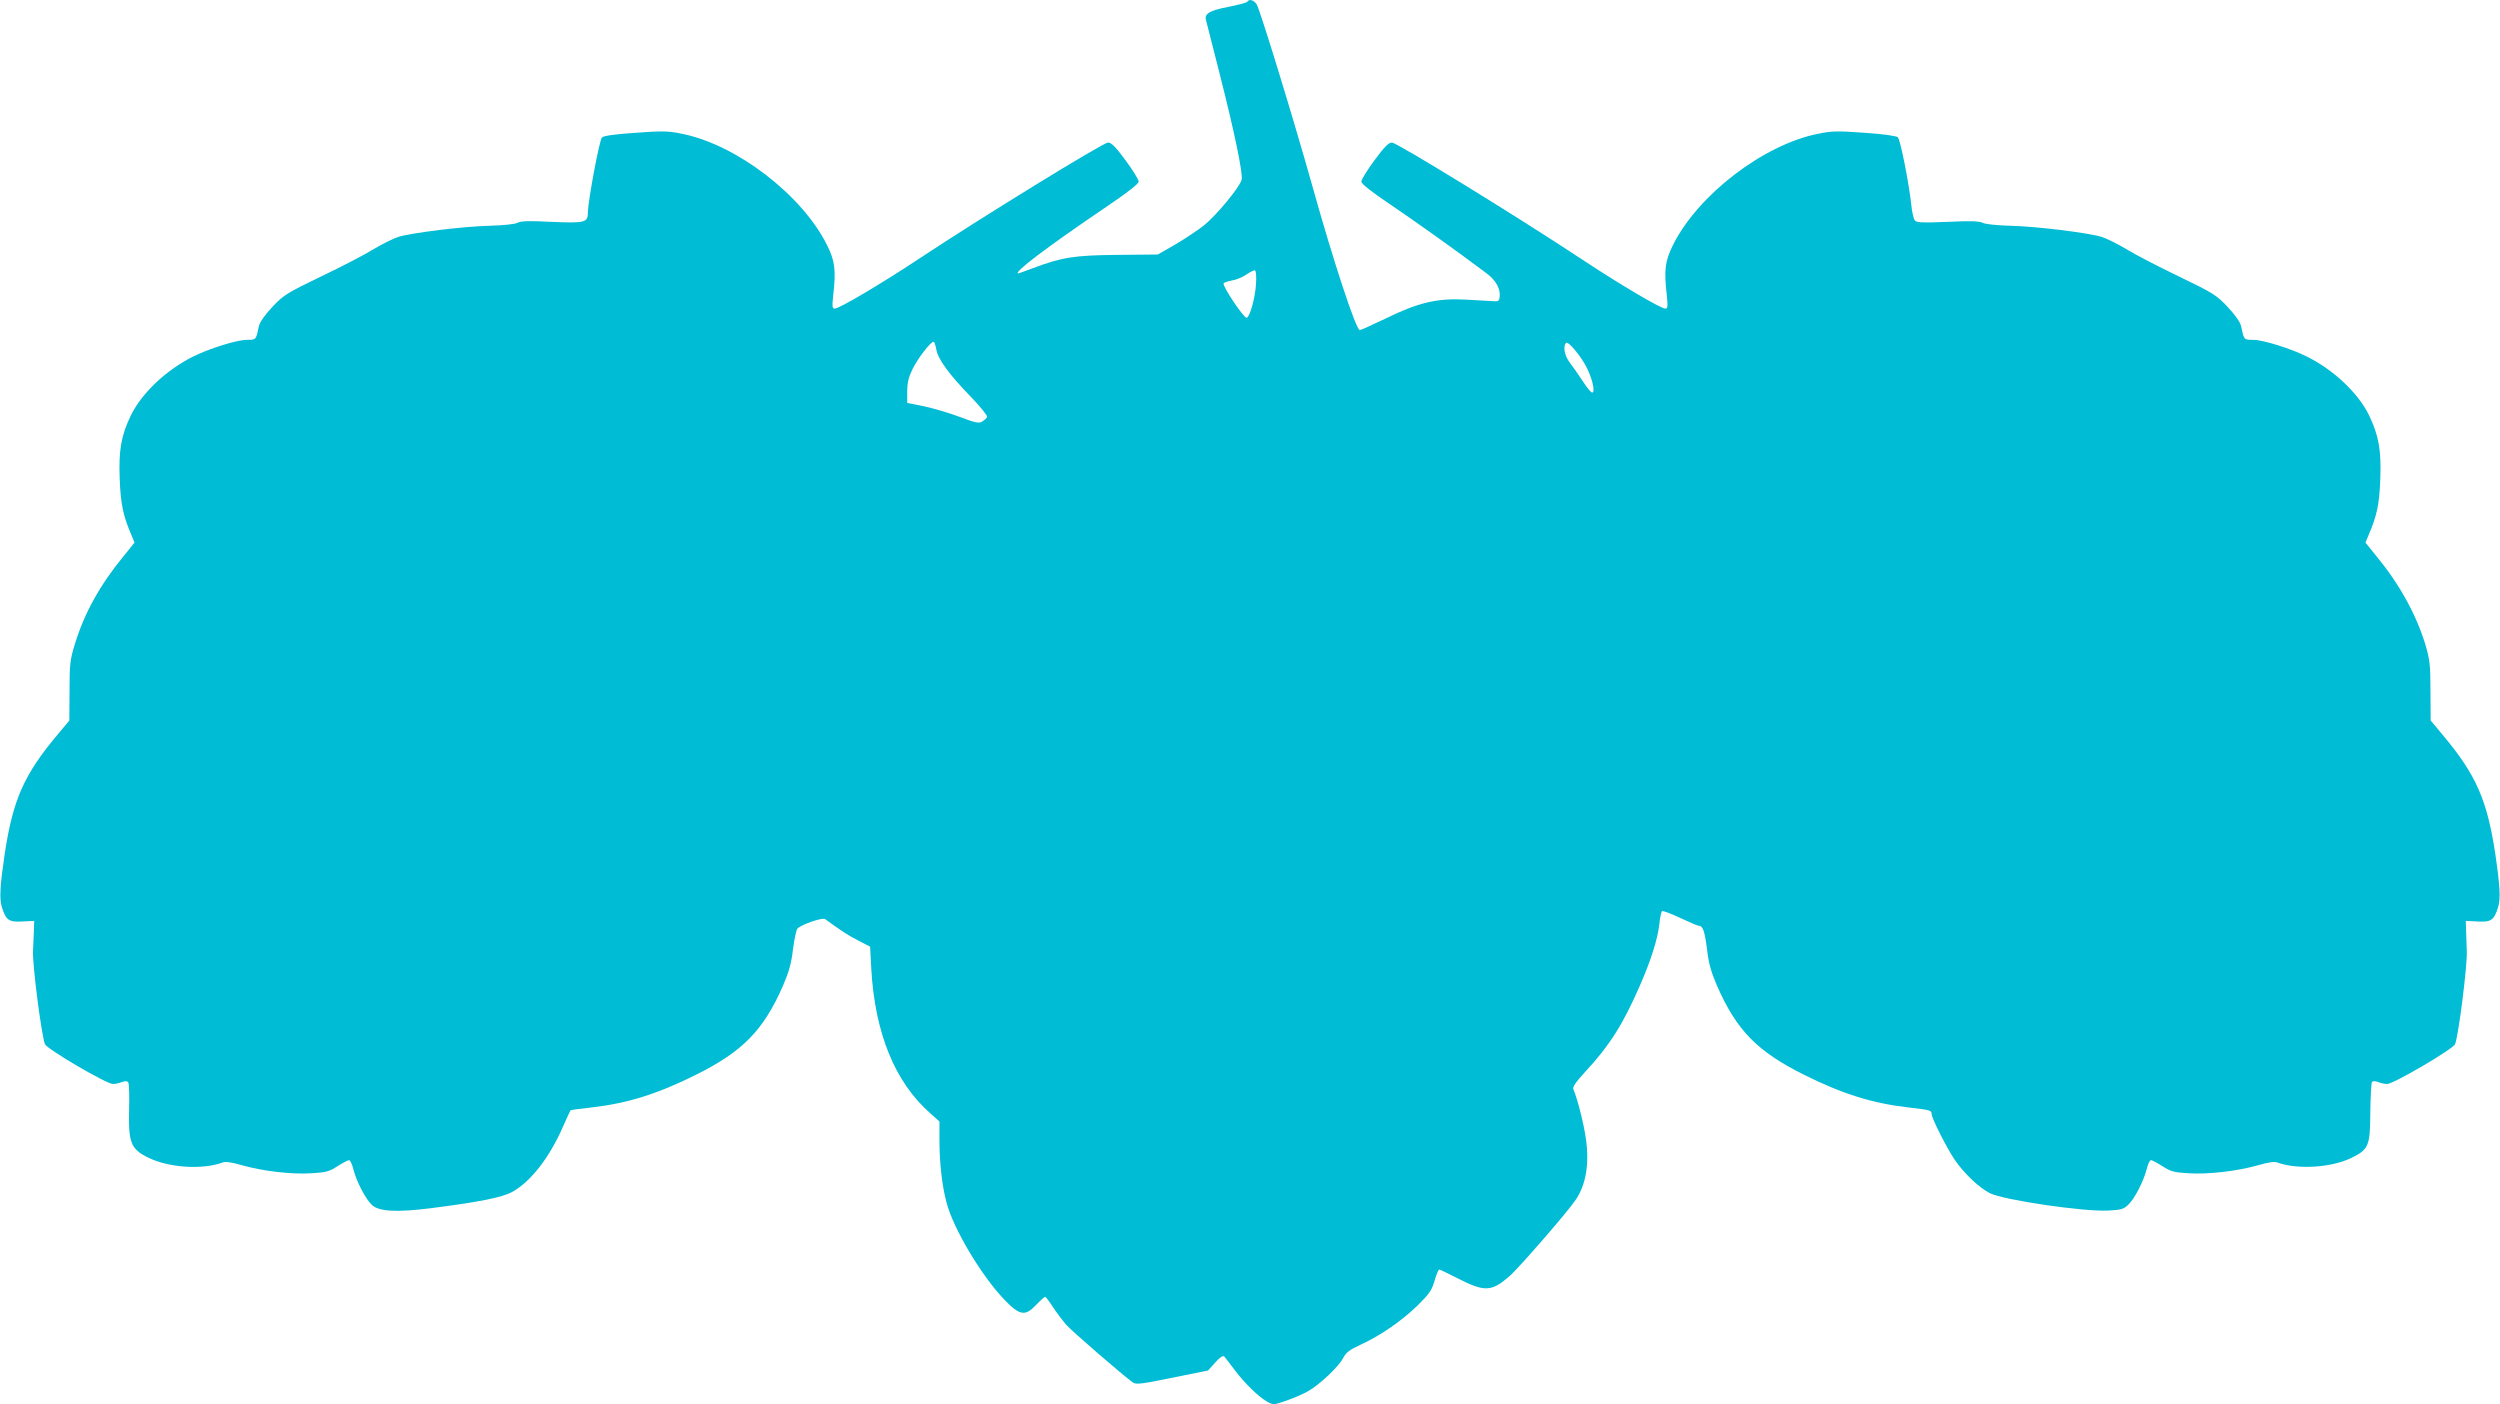 <?xml version="1.0" standalone="no"?>
<!DOCTYPE svg PUBLIC "-//W3C//DTD SVG 20010904//EN"
 "http://www.w3.org/TR/2001/REC-SVG-20010904/DTD/svg10.dtd">
<svg version="1.0" xmlns="http://www.w3.org/2000/svg"
 width="1280pt" height="719pt" viewBox="0 0 1280 719"
 preserveAspectRatio="xMidYMid meet">
<g transform="translate(0,719) scale(0.1,-0.1)"
fill="#00bcd4" stroke="none">
<path d="M6386 7181 c-3 -5 -46 -16 -96 -26 -98 -19 -125 -35 -115 -69 3 -12
34 -133 69 -271 78 -308 121 -515 113 -546 -10 -38 -131 -184 -194 -234 -32
-25 -98 -69 -146 -97 l-89 -51 -206 -2 c-222 -2 -285 -12 -436 -69 -38 -14
-70 -26 -72 -26 -32 0 149 137 449 340 108 73 167 119 167 130 0 10 -30 59
-67 109 -52 70 -72 91 -90 91 -25 0 -654 -387 -968 -595 -191 -127 -408 -255
-431 -255 -13 0 -14 10 -8 68 15 129 9 175 -31 256 -127 257 -463 515 -743
571 -72 15 -102 15 -240 5 -102 -7 -162 -15 -170 -24 -13 -13 -71 -323 -72
-382 0 -54 -13 -57 -184 -50 -115 6 -160 5 -177 -5 -14 -7 -73 -13 -144 -15
-129 -3 -393 -35 -466 -57 -25 -8 -81 -36 -125 -62 -43 -27 -164 -90 -269
-140 -178 -86 -194 -96 -252 -158 -39 -42 -64 -78 -68 -99 -14 -68 -13 -68
-62 -68 -50 0 -193 -45 -275 -86 -138 -69 -261 -186 -317 -299 -51 -105 -64
-180 -58 -330 5 -128 18 -188 61 -287 l15 -36 -55 -68 c-122 -148 -203 -295
-250 -450 -25 -79 -28 -105 -28 -241 l-1 -152 -61 -73 c-171 -204 -228 -332
-270 -611 -24 -163 -28 -230 -14 -273 21 -66 36 -76 105 -72 l60 3 -1 -40 c-1
-22 -3 -74 -5 -115 -3 -72 43 -428 61 -476 10 -25 315 -204 348 -204 11 0 32
4 46 10 18 6 27 6 33 -3 4 -6 6 -69 4 -138 -4 -171 9 -203 100 -247 104 -51
277 -62 379 -24 15 6 47 1 99 -14 104 -30 256 -48 357 -41 72 4 91 9 132 36
27 17 53 31 59 31 6 0 16 -21 22 -46 16 -63 63 -154 96 -184 35 -33 127 -38
301 -16 250 32 364 55 416 83 95 52 193 178 262 338 19 42 35 78 37 80 2 2 51
9 109 15 183 21 337 69 535 168 238 119 343 226 443 453 31 72 44 116 52 189
7 52 17 100 23 106 23 22 129 58 142 48 82 -60 119 -84 170 -110 l60 -31 6
-114 c19 -330 121 -580 303 -740 l46 -41 0 -97 c0 -111 13 -232 36 -317 34
-133 178 -375 297 -499 78 -81 106 -86 163 -25 21 22 41 40 45 40 4 0 22 -24
40 -52 19 -29 50 -70 69 -92 30 -33 287 -256 340 -294 16 -12 46 -8 202 24
l183 37 37 41 c23 26 40 37 46 31 5 -5 29 -37 54 -70 54 -71 120 -135 165
-161 32 -18 34 -18 100 5 38 13 88 35 112 49 60 35 153 123 177 167 15 30 33
44 90 70 102 47 208 120 291 200 61 60 74 79 88 128 9 31 20 57 24 57 4 0 45
-20 92 -44 141 -72 175 -71 270 12 48 43 296 328 336 388 53 78 71 183 53 312
-10 74 -43 205 -64 254 -6 12 11 36 60 90 126 136 194 244 279 439 57 130 92
239 101 318 3 34 10 64 14 66 4 3 46 -13 93 -35 47 -22 89 -40 95 -40 21 0 30
-28 42 -120 8 -73 21 -117 52 -189 100 -227 205 -334 443 -453 198 -99 352
-147 535 -168 113 -13 120 -15 120 -34 0 -21 77 -173 118 -234 48 -70 125
-143 180 -171 69 -35 481 -96 608 -89 61 3 77 7 99 28 33 30 80 121 96 184 6
25 16 46 22 46 6 0 32 -14 59 -31 41 -27 60 -32 132 -36 101 -7 253 11 357 41
52 15 84 20 99 14 101 -37 275 -27 378 23 90 44 97 60 98 236 1 78 5 146 8
152 5 7 15 7 32 1 14 -6 35 -10 46 -10 33 0 338 179 348 204 18 46 63 402 60
475 -1 42 -3 94 -4 116 l-1 40 60 -3 c69 -4 84 6 105 72 14 43 10 110 -14 273
-42 279 -99 407 -270 611 l-61 73 -1 152 c0 135 -4 162 -27 240 -47 152 -132
307 -251 451 l-55 68 15 36 c44 101 56 159 61 287 6 150 -8 226 -58 330 -56
113 -179 230 -317 299 -82 41 -225 86 -275 86 -49 0 -48 0 -62 68 -4 21 -29
57 -68 99 -58 62 -74 72 -252 158 -104 50 -226 113 -269 140 -44 26 -100 54
-125 62 -73 22 -337 54 -466 57 -71 2 -130 8 -143 15 -18 9 -64 11 -180 5
-128 -5 -159 -4 -168 7 -6 8 -15 43 -18 79 -12 112 -56 334 -69 347 -7 7 -75
17 -169 23 -138 10 -168 10 -240 -5 -280 -56 -616 -314 -743 -571 -40 -81 -46
-127 -31 -256 6 -58 5 -68 -8 -68 -23 0 -240 128 -431 255 -314 208 -943 595
-968 595 -18 0 -38 -21 -90 -91 -37 -50 -67 -99 -67 -109 0 -11 52 -52 147
-116 127 -86 337 -235 495 -354 48 -36 72 -80 66 -122 -2 -19 -9 -23 -33 -20
-16 1 -80 5 -140 8 -147 8 -244 -15 -411 -97 -67 -32 -126 -59 -132 -59 -19 0
-137 358 -242 735 -93 332 -269 907 -286 933 -15 22 -38 29 -48 13z m45 -1442
c-4 -72 -31 -171 -48 -176 -13 -5 -126 164 -118 176 2 5 22 11 43 15 21 3 54
17 73 30 19 13 39 23 44 22 6 -2 8 -29 6 -67z m-1637 -338 c7 -48 65 -128 179
-245 47 -49 83 -94 81 -100 -2 -6 -13 -17 -25 -24 -17 -11 -34 -7 -117 24 -53
20 -135 44 -182 54 l-85 17 0 59 c0 44 7 73 27 114 27 55 92 140 108 140 4 0
10 -17 14 -39z m3331 -95 c30 -61 43 -126 27 -126 -6 0 -28 26 -48 58 -20 31
-50 73 -65 93 -28 35 -38 86 -21 103 11 12 78 -69 107 -128z"/>
</g>
</svg>
